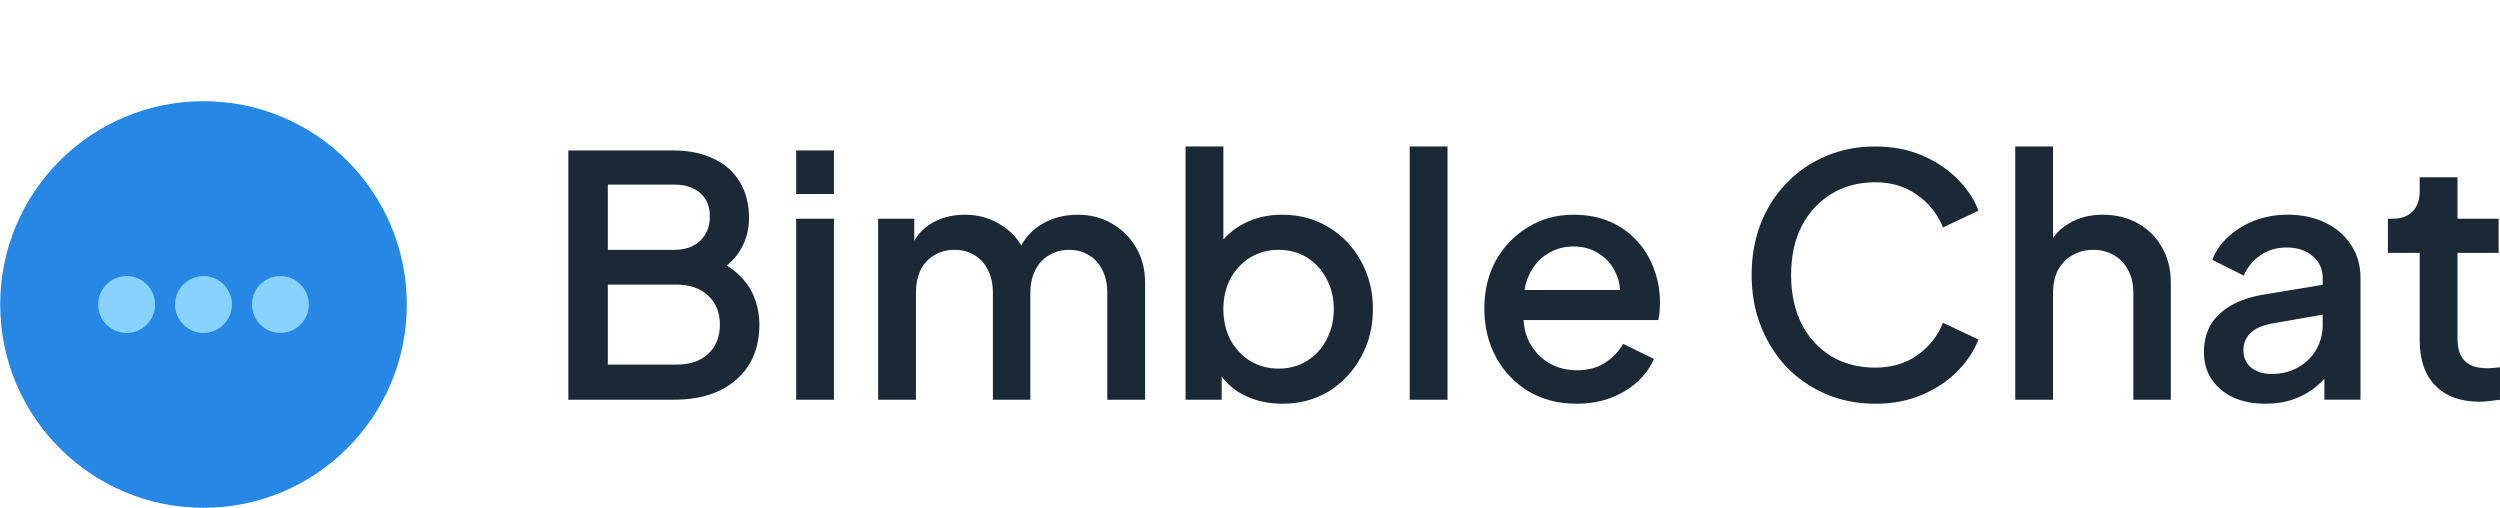 <?xml version="1.0" encoding="UTF-8" standalone="no"?>
<!-- Created with Inkscape (http://www.inkscape.org/) -->

<svg
   width="622.886mm"
   height="126.488mm"
   viewBox="0 0 622.886 126.488"
   version="1.1"
   id="svg1"
   inkscape:version="1.4.2 (1:1.4.2+202505120738+ebf0e940d0)"
   sodipodi:docname="logo.svg"
   xml:space="preserve"
   xmlns:inkscape="http://www.inkscape.org/namespaces/inkscape"
   xmlns:sodipodi="http://sodipodi.sourceforge.net/DTD/sodipodi-0.dtd"
   xmlns="http://www.w3.org/2000/svg"
   xmlns:svg="http://www.w3.org/2000/svg"><sodipodi:namedview
     id="namedview1"
     pagecolor="#ffffff"
     bordercolor="#000000"
     borderopacity="0.25"
     inkscape:showpageshadow="2"
     inkscape:pageopacity="0.0"
     inkscape:pagecheckerboard="0"
     inkscape:deskcolor="#d1d1d1"
     inkscape:document-units="mm"
     inkscape:zoom="0.25543588"
     inkscape:cx="1082.4635"
     inkscape:cy="21.531823"
     inkscape:window-width="1920"
     inkscape:window-height="1016"
     inkscape:window-x="0"
     inkscape:window-y="27"
     inkscape:window-maximized="1"
     inkscape:current-layer="layer1" /><defs
     id="defs1"><inkscape:path-effect
       effect="fillet_chamfer"
       id="path-effect19"
       is_visible="true"
       lpeversion="1"
       nodesatellites_param="F,0,0,1,0,19.409,0,1 @ F,0,0,1,0,44.275,0,1 @ F,0,0,1,0,0,0,1 @ F,0,0,1,0,20.453,0,1"
       radius="0"
       unit="px"
       method="auto"
       mode="F"
       chamfer_steps="1"
       flexible="false"
       use_knot_distance="true"
       apply_no_radius="true"
       apply_with_radius="true"
       only_selected="false"
       hide_knots="false" /></defs><g
     inkscape:label="Layer 1"
     inkscape:groupmode="layer"
     id="layer1"
     transform="translate(256.608,559.098)"><g
       id="g1"
       transform="matrix(0.452,0,0,0.452,15.572,-271.686)"><path
         style="fill:#2474c1;fill-opacity:1;stroke-width:1.645;stroke-linecap:square;stroke-miterlimit:2.1"
         id="rect17"
         width="76.905"
         height="186.403"
         x="-602.057"
         y="-640.143"
         ry="0"
         inkscape:path-effect="#path-effect19"
         sodipodi:type="rect"
         d="m -582.647,-640.143 h 13.22 a 44.275,44.275 45 0 1 44.275,44.275 v 142.128 h -56.452 a 20.453,20.453 45 0 1 -20.453,-20.453 V -620.734 a 19.409,19.409 135 0 1 19.409,-19.409 z"
         transform="matrix(1,0,0,0.976,0,-10.697)" /><circle
         style="fill:#2687e5;fill-opacity:1;stroke-width:1.571;stroke-linecap:square;stroke-miterlimit:2.1"
         id="path17"
         cx="-489.995"
         cy="-468.022"
         r="112.062" /><g
         id="g20"
         transform="translate(3.113,-2.38)"
         style="fill:#88d3fe;fill-opacity:1"><circle
           style="fill:#88d3fe;fill-opacity:1;stroke-width:1.894;stroke-linecap:square;stroke-miterlimit:2.1"
           id="path19"
           cx="-535.483"
           cy="-465.642"
           r="15.67" /><circle
           style="fill:#88d3fe;fill-opacity:1;stroke-width:1.894;stroke-linecap:square;stroke-miterlimit:2.1"
           id="circle19"
           cx="-493.108"
           cy="-465.642"
           r="15.67" /><circle
           style="fill:#88d3fe;fill-opacity:1;stroke-width:1.894;stroke-linecap:square;stroke-miterlimit:2.1"
           id="circle20"
           cx="-450.733"
           cy="-465.642"
           r="15.67" /></g></g><path
       style="font-weight:600;font-size:162.947px;line-height:1.4;font-family:'Plus Jakarta Sans';-inkscape-font-specification:'Plus Jakarta Sans, Semi-Bold';letter-spacing:0px;word-spacing:0px;fill:#1b2937;stroke-width:33.744;stroke-linecap:square;stroke-miterlimit:2.1"
       d="m -115.002,-459.507 v -62.098 h 26.173 q 5.835,0 10.086,2.084 4.251,2 6.502,5.835 2.251,3.751 2.251,8.919 0,4.501 -2.334,8.252 -2.251,3.668 -7.085,5.835 v -4.168 q 4.251,1.667 6.918,4.251 2.667,2.501 3.834,5.668 1.25,3.167 1.25,6.668 0,8.752 -5.751,13.753 -5.668,5.001 -15.587,5.001 z m 9.836,-8.752 h 17.171 q 4.918,0 7.835,-2.667 2.917,-2.751 2.917,-7.252 0,-4.584 -2.917,-7.252 -2.917,-2.751 -7.835,-2.751 h -17.171 z m 0,-28.59 h 16.587 q 4.001,0 6.418,-2.251 2.417,-2.334 2.417,-6.085 0,-3.751 -2.417,-5.835 -2.417,-2.084 -6.418,-2.084 h -16.587 z m 46.928,37.342 v -45.094 h 9.419 v 45.094 z m 0,-51.262 v -10.836 h 9.419 v 10.836 z m 20.421,51.262 v -45.094 h 9.002 v 9.752 l -1.167,-1.5 q 1.417,-4.584 5.168,-6.918 3.751,-2.334 8.585,-2.334 5.418,0 9.586,2.917 4.251,2.834 5.668,7.585 l -2.667,0.25 q 2,-5.418 6.085,-8.085 4.168,-2.667 9.502,-2.667 4.668,0 8.419,2.167 3.834,2.167 6.085,6.001 2.251,3.834 2.251,8.752 v 29.174 h -9.419 v -26.59 q 0,-3.417 -1.25,-5.751 -1.167,-2.417 -3.334,-3.668 -2.084,-1.334 -4.918,-1.334 -2.834,0 -5.001,1.334 -2.167,1.25 -3.417,3.668 -1.25,2.417 -1.25,5.751 v 26.59 H -9.227 v -26.59 q 0,-3.417 -1.25,-5.751 -1.167,-2.417 -3.334,-3.668 -2.084,-1.334 -5.001,-1.334 -2.834,0 -5.001,1.334 -2.167,1.25 -3.417,3.668 -1.167,2.417 -1.167,5.751 v 26.59 z m 100.69,1 q -5.251,0 -9.586,-2.167 -4.251,-2.167 -6.585,-6.251 l 1.084,-1.75 v 9.169 h -9.002 v -63.098 h 9.419 v 27.34 l -1.5,-2.167 q 2.501,-3.834 6.668,-6.001 4.168,-2.167 9.502,-2.167 6.418,0 11.503,3.084 5.168,3.084 8.085,8.419 3.001,5.335 3.001,12.003 0,6.668 -3.001,12.003 -2.917,5.335 -8.002,8.502 -5.085,3.084 -11.586,3.084 z m -0.917,-8.752 q 4.001,0 7.085,-1.917 3.084,-1.917 4.834,-5.251 1.834,-3.417 1.834,-7.668 0,-4.251 -1.834,-7.585 -1.75,-3.334 -4.834,-5.251 -3.084,-1.917 -7.085,-1.917 -3.918,0 -7.085,1.917 -3.084,1.917 -4.918,5.251 -1.75,3.334 -1.75,7.585 0,4.251 1.75,7.668 1.834,3.334 4.918,5.251 3.167,1.917 7.085,1.917 z m 32.674,7.752 v -63.098 h 9.419 v 63.098 z m 41.593,1 q -6.752,0 -12.003,-3.084 -5.168,-3.167 -8.085,-8.502 -2.917,-5.418 -2.917,-12.086 0,-6.835 2.917,-12.086 3.001,-5.251 8.002,-8.252 5.001,-3.084 11.336,-3.084 5.085,0 9.085,1.75 4.001,1.75 6.752,4.834 2.751,3.001 4.168,6.918 1.5,3.918 1.5,8.335 0,1.084 -0.083,2.251 -0.083,1.167 -0.333,2.167 h -35.925 v -7.502 h 30.591 l -4.501,3.417 q 0.834,-4.084 -0.583,-7.252 -1.334,-3.251 -4.168,-5.085 -2.751,-1.917 -6.502,-1.917 -3.751,0 -6.668,1.917 -2.917,1.834 -4.501,5.335 -1.584,3.417 -1.25,8.335 -0.417,4.584 1.25,8.002 1.75,3.417 4.834,5.335 3.167,1.917 7.168,1.917 4.084,0 6.918,-1.834 2.917,-1.834 4.584,-4.751 l 7.668,3.751 q -1.334,3.167 -4.168,5.751 -2.751,2.501 -6.668,4.001 -3.834,1.417 -8.419,1.417 z m 74.351,0 q -6.585,0 -12.253,-2.417 -5.585,-2.417 -9.752,-6.668 -4.084,-4.334 -6.418,-10.169 -2.334,-5.835 -2.334,-12.836 0,-6.918 2.251,-12.753 2.334,-5.918 6.502,-10.169 4.168,-4.334 9.752,-6.668 5.585,-2.417 12.253,-2.417 6.585,0 11.753,2.251 5.251,2.251 8.835,5.918 3.584,3.584 5.168,7.835 l -8.835,4.168 q -2,-5.001 -6.418,-8.085 -4.334,-3.167 -10.502,-3.167 -6.168,0 -10.919,2.917 -4.751,2.917 -7.418,8.085 -2.584,5.168 -2.584,12.086 0,6.918 2.584,12.17 2.667,5.168 7.418,8.085 4.751,2.834 10.919,2.834 6.168,0 10.502,-3.084 4.418,-3.084 6.418,-8.085 l 8.835,4.168 q -1.584,4.168 -5.168,7.835 -3.584,3.668 -8.835,5.918 -5.168,2.251 -11.753,2.251 z m 34.925,-1 v -63.098 h 9.419 v 26.84 l -1.5,-1.167 q 1.667,-4.251 5.335,-6.418 3.668,-2.251 8.502,-2.251 5.001,0 8.835,2.167 3.834,2.167 6.001,6.001 2.167,3.834 2.167,8.752 v 29.174 h -9.336 v -26.59 q 0,-3.417 -1.334,-5.751 -1.25,-2.417 -3.501,-3.668 -2.251,-1.334 -5.168,-1.334 -2.834,0 -5.168,1.334 -2.251,1.25 -3.584,3.668 -1.25,2.417 -1.25,5.751 v 26.59 z m 62.348,1 q -4.584,0 -8.085,-1.584 -3.417,-1.667 -5.335,-4.501 -1.917,-2.917 -1.917,-6.835 0,-3.668 1.584,-6.585 1.667,-2.917 5.085,-4.918 3.417,-2 8.585,-2.834 l 15.67,-2.584 v 7.418 l -13.837,2.417 q -3.751,0.667 -5.501,2.417 -1.75,1.667 -1.75,4.334 0,2.584 1.917,4.251 2,1.584 5.085,1.584 3.834,0 6.668,-1.667 2.917,-1.667 4.501,-4.418 1.584,-2.834 1.584,-6.251 v -11.586 q 0,-3.334 -2.501,-5.418 -2.417,-2.167 -6.502,-2.167 -3.751,0 -6.585,2 -2.751,1.917 -4.084,5.001 l -7.835,-3.918 q 1.25,-3.334 4.084,-5.835 2.834,-2.584 6.585,-4.001 3.834,-1.417 8.085,-1.417 5.335,0 9.419,2 4.168,2 6.418,5.585 2.334,3.501 2.334,8.169 v 30.341 h -9.002 v -8.169 l 1.917,0.25 q -1.584,2.751 -4.084,4.751 -2.417,2 -5.585,3.084 -3.084,1.084 -6.918,1.084 z m 53.346,-0.5 q -7.085,0 -11.003,-4.001 -3.918,-4.001 -3.918,-11.253 v -21.839 h -7.919 v -8.502 h 1.25 q 3.167,0 4.918,-1.834 1.75,-1.834 1.75,-5.001 v -3.501 h 9.419 v 10.336 h 10.252 v 8.502 H 355.692 v 21.422 q 0,2.334 0.75,4.001 0.75,1.584 2.417,2.501 1.667,0.834 4.334,0.834 0.667,0 1.5,-0.083 0.834,-0.083 1.584,-0.167 v 8.085 q -1.167,0.167 -2.584,0.333 -1.417,0.167 -2.501,0.167 z"
       id="text22"
       aria-label="Bimble Chat" /></g></svg>
